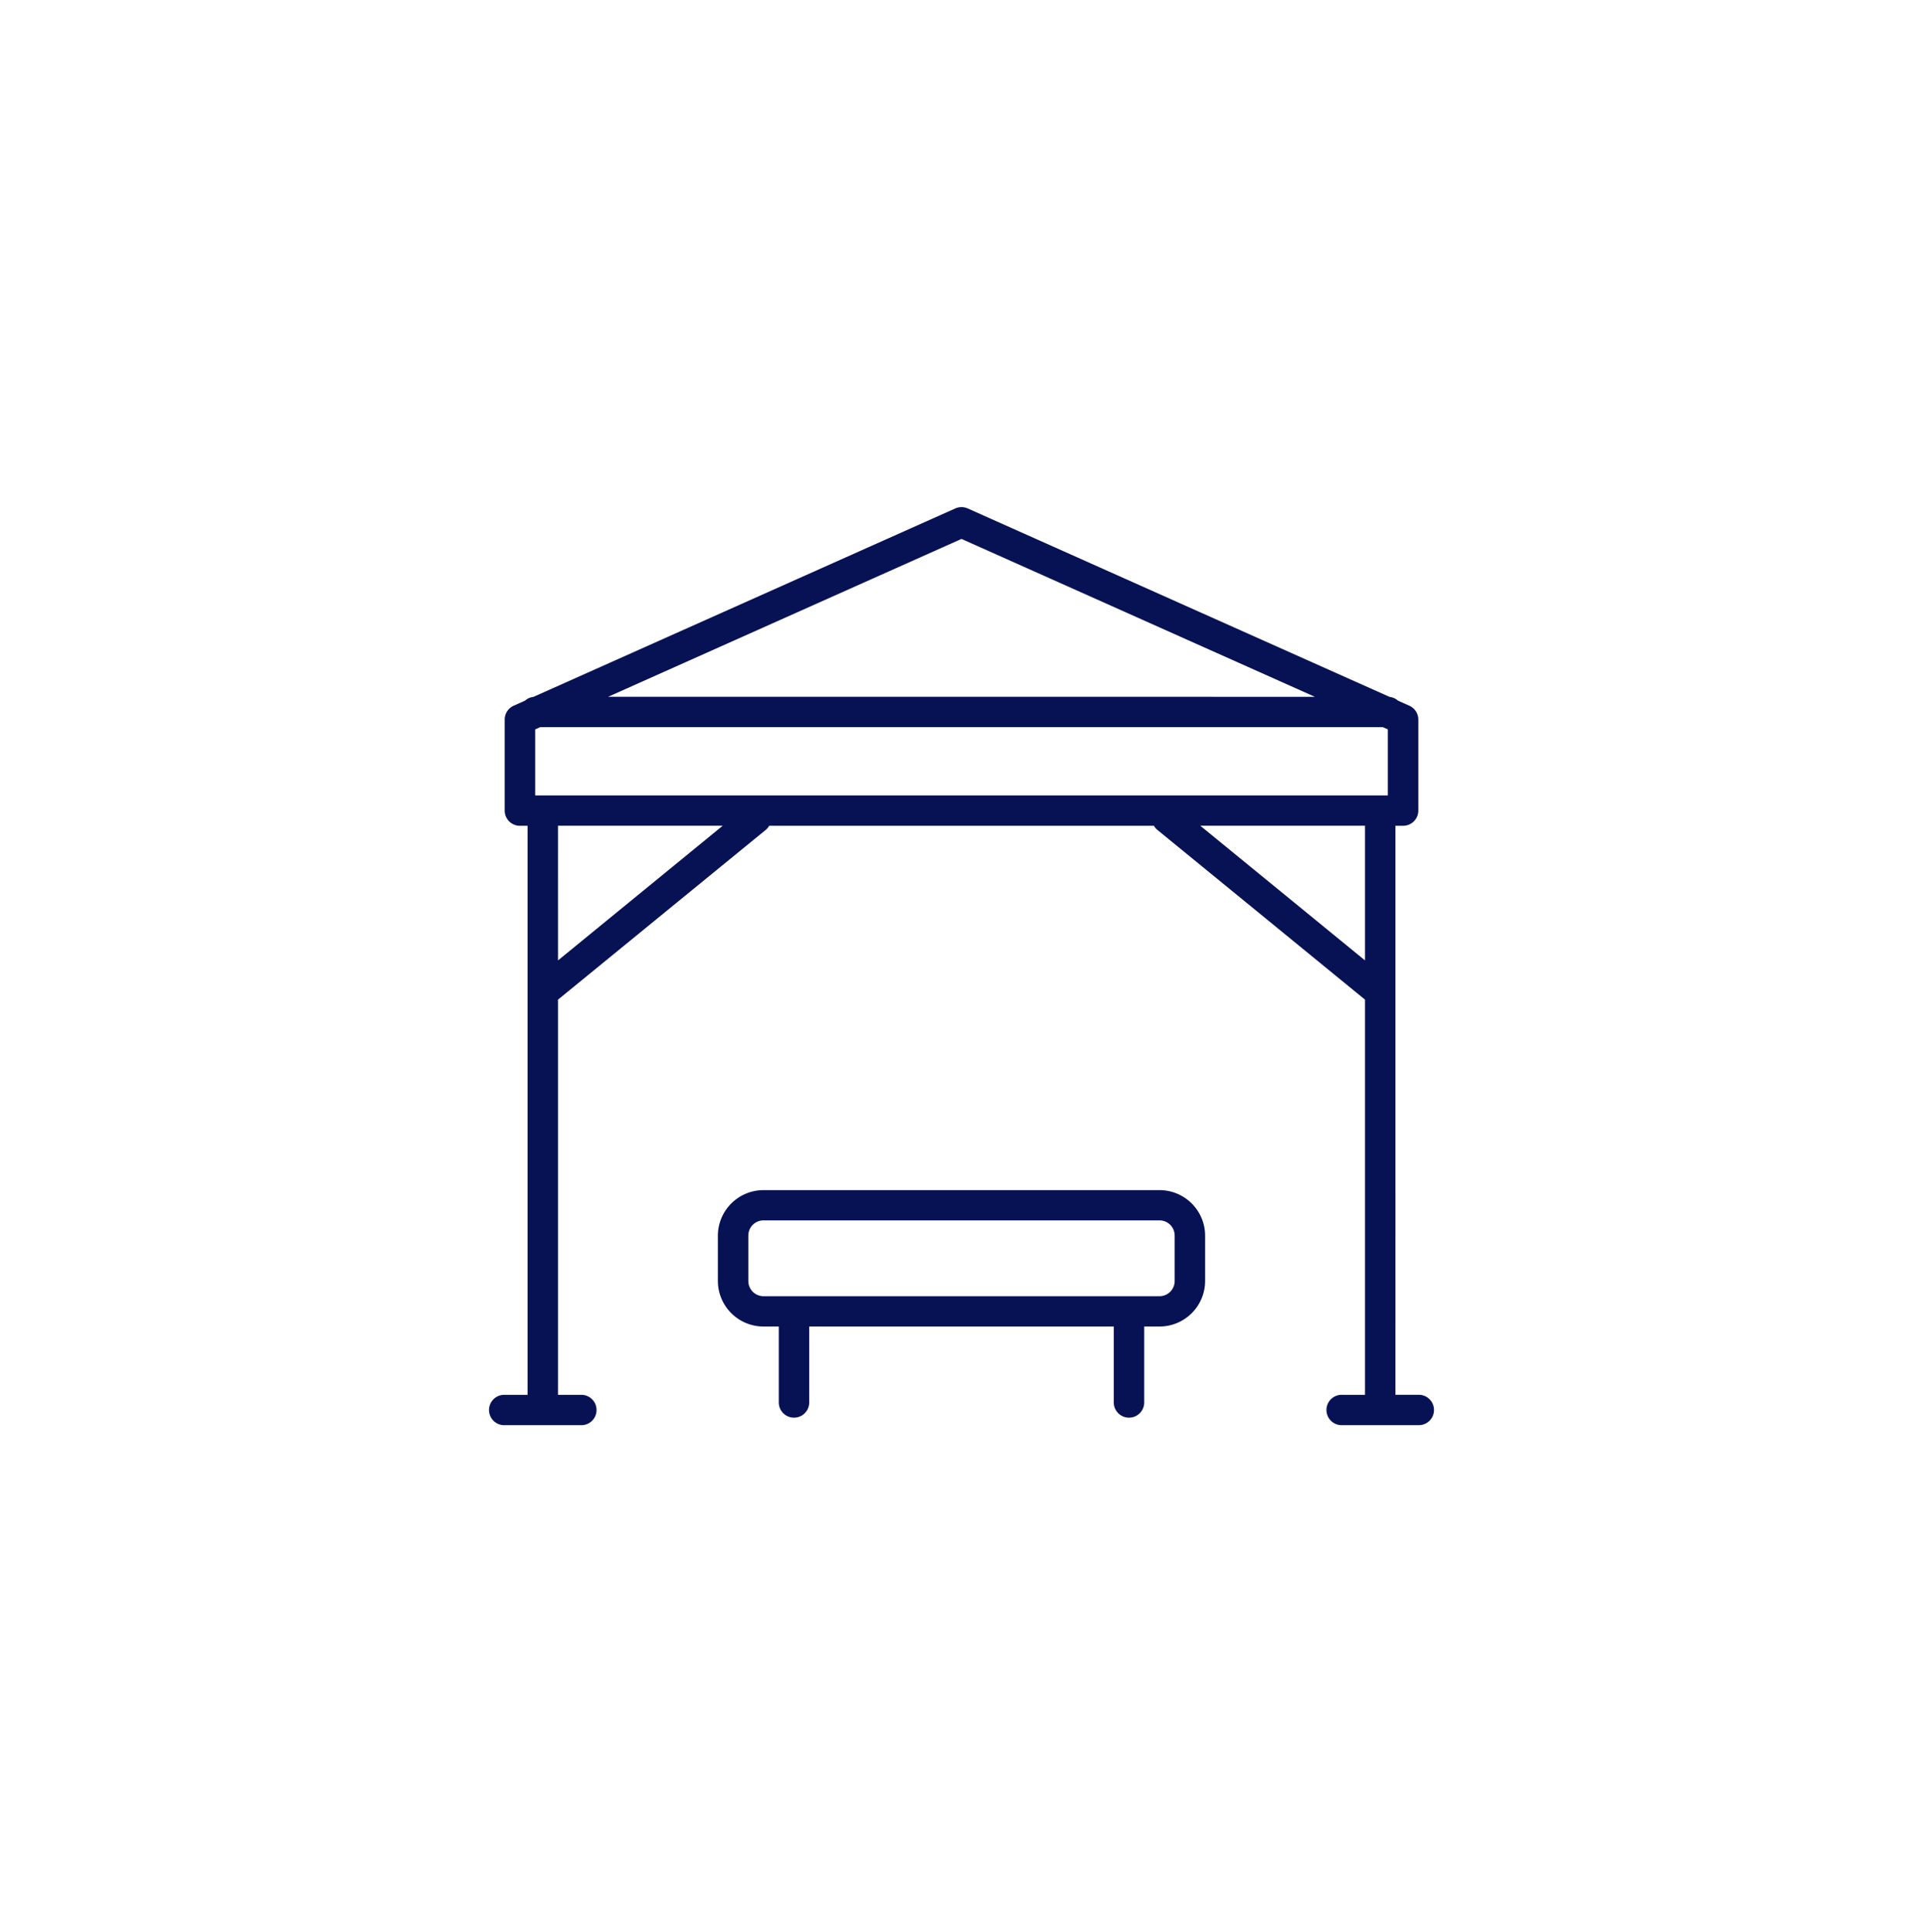 <svg xmlns="http://www.w3.org/2000/svg" width="110" height="110.5" viewBox="0 0 110 110.5">
  <g id="Group_4327" data-name="Group 4327" transform="translate(-1316 -4470)">
    <rect id="Rectangle_937" data-name="Rectangle 937" width="110" height="110.5" transform="translate(1316 4470)" fill="#fff" opacity="0"/>
    <path id="Union_99" data-name="Union 99" d="M48.774,52.5a.868.868,0,1,1,0-1.735h1.307v-22.6L38.206,18.46a.866.866,0,0,1-.2-.237H16a.866.866,0,0,1-.2.237L3.919,28.166v22.6H5.226a.868.868,0,1,1,0,1.735H.871a.868.868,0,1,1,0-1.735H2.178V27.755s0,0,0,0v-9.53H1.742a.869.869,0,0,1-.871-.868V12.148a.867.867,0,0,1,.515-.792l.647-.289a.869.869,0,0,1,.48-.215L26.644.076a.878.878,0,0,1,.713,0L51.488,10.853a.869.869,0,0,1,.479.214l.649.29a.868.868,0,0,1,.514.792v5.207a.869.869,0,0,1-.871.868h-.436v9.53h0V50.764h1.307a.868.868,0,1,1,0,1.735Zm1.307-26.578v-7.7H40.662Zm-46.161,0,9.419-7.7H3.919ZM2.613,12.711v3.777H51.387V12.711l-.287-.128H2.9Zm44.6-1.863L27,1.819,6.785,10.847ZM35.71,51.2V46.859H18.29V51.2a.871.871,0,0,1-1.742,0V46.859h-.871a2.611,2.611,0,0,1-2.613-2.6v-2.6a2.611,2.611,0,0,1,2.613-2.6H38.323a2.611,2.611,0,0,1,2.613,2.6v2.6a2.611,2.611,0,0,1-2.613,2.6h-.871V51.2a.871.871,0,0,1-1.742,0Zm2.613-6.075a.869.869,0,0,0,.871-.868v-2.6a.869.869,0,0,0-.871-.868H15.677a.869.869,0,0,0-.871.868v2.6a.869.869,0,0,0,.871.868H38.323Z" transform="translate(1344 4499)" fill="#071255"/>
  </g>
</svg>

